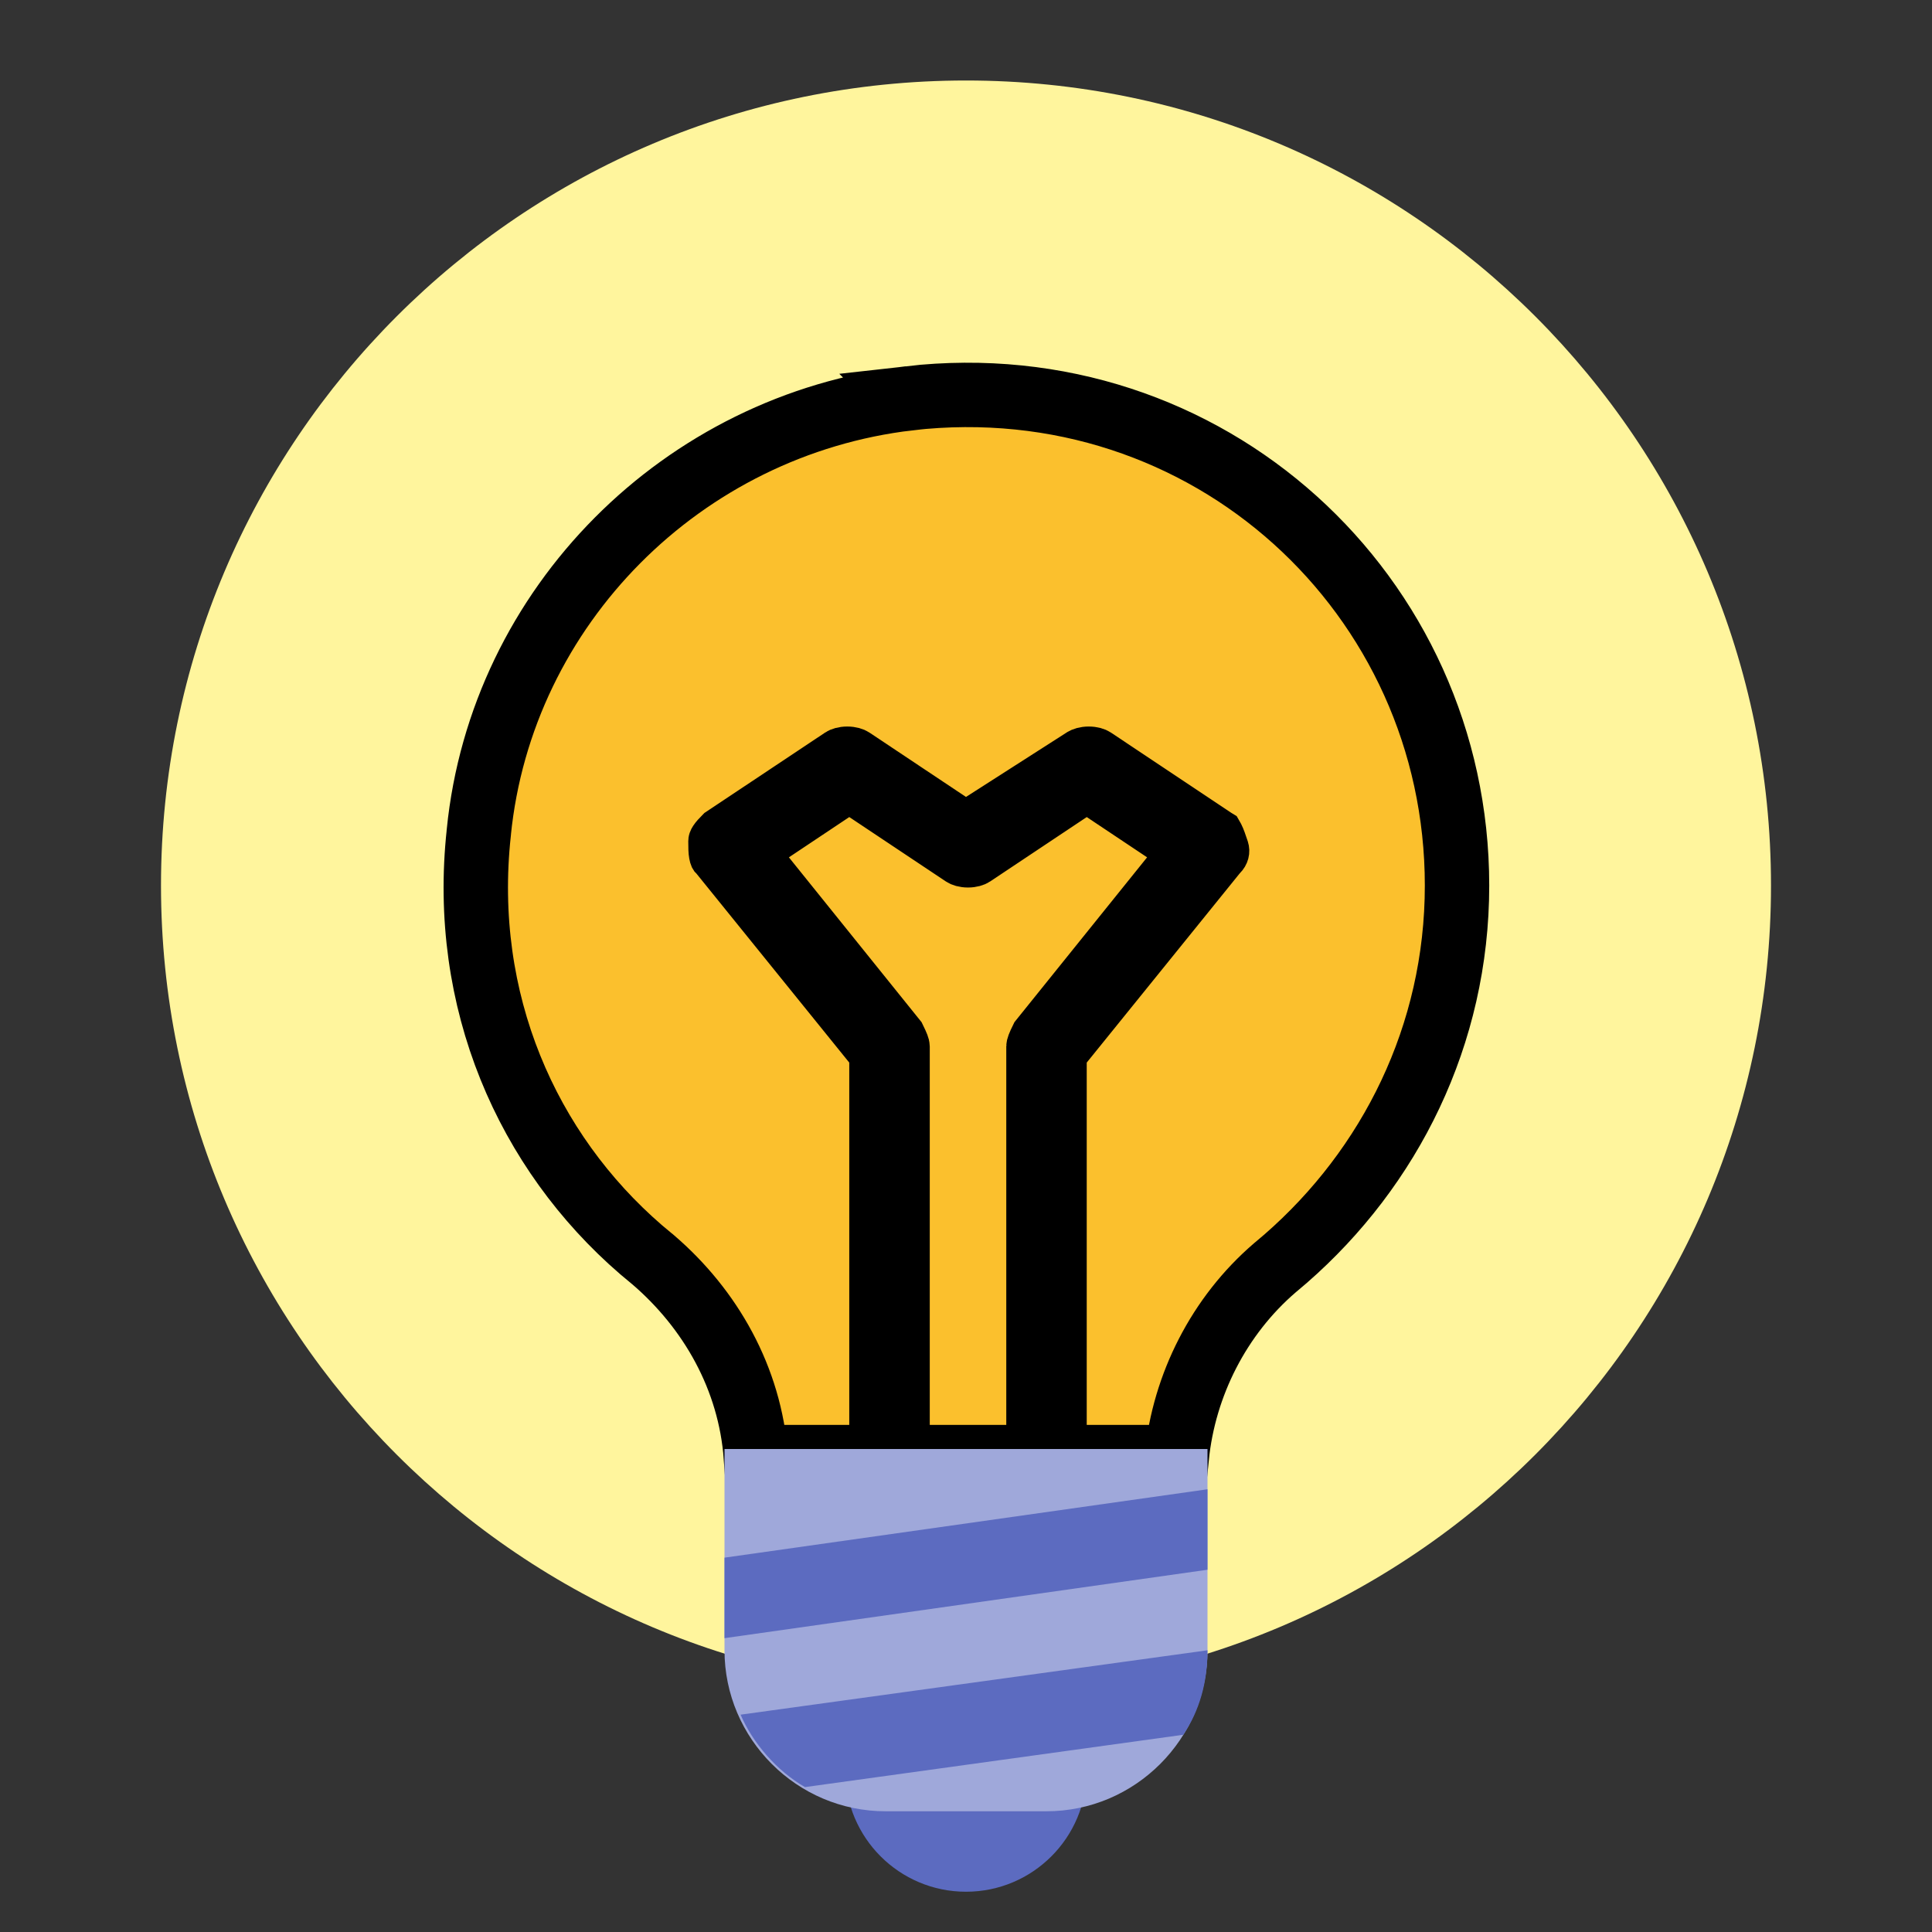 <svg xmlns="http://www.w3.org/2000/svg" width="45" height="45" viewBox="0 0 45 45" fill="none"><rect x="0" y="0" width="45" height="45" fill="#333333" stroke="none"/><path d="M22.5 39.375C32.855 39.375 41.25 30.98 41.25 20.625C41.25 10.27 32.855 1.875 22.5 1.875C12.145 1.875 3.75 10.27 3.75 20.625C3.75 30.98 12.145 39.375 22.5 39.375Z" fill="#FFF59D"></path><path d="M21.179 9.276C28.134 8.484 33.937 13.848 33.937 20.625C33.937 24.116 32.372 27.2 29.947 29.315L29.71 29.516L29.699 29.525C28.388 30.649 27.578 32.264 27.409 33.938H17.606C17.471 32.103 16.55 30.488 15.207 29.337L15.199 29.33L15.192 29.325L14.931 29.107C12.278 26.816 10.726 23.316 11.152 19.394V19.387C11.679 14.119 15.899 9.893 21.18 9.277L21.179 9.276Z" fill="#FBC02D" stroke="black" stroke-width="1.5"></path><path d="M20.281 24.573L16.607 20.029L16.591 20.009L16.572 19.99L16.564 19.977C16.56 19.967 16.553 19.948 16.547 19.914C16.533 19.838 16.531 19.744 16.531 19.594C16.531 19.575 16.535 19.553 16.564 19.508C16.598 19.457 16.646 19.405 16.727 19.323L19.496 17.479C19.536 17.452 19.621 17.422 19.734 17.422C19.848 17.422 19.933 17.452 19.973 17.479L22.223 18.979L22.494 19.16L22.77 18.983L25.113 17.483L25.121 17.479C25.161 17.452 25.246 17.422 25.359 17.422C25.473 17.422 25.558 17.452 25.598 17.479L28.41 19.354L28.433 19.368C28.438 19.377 28.449 19.392 28.463 19.419C28.503 19.498 28.538 19.603 28.588 19.752C28.613 19.829 28.595 19.917 28.521 19.99L28.503 20.009L28.486 20.029L24.812 24.573V34.188H23.938V24.375C23.938 24.332 23.961 24.263 24.052 24.079L27.108 20.282L27.451 19.856L26.996 19.553L25.59 18.615L25.312 18.431L25.035 18.615L22.785 20.115C22.745 20.142 22.66 20.172 22.547 20.172C22.433 20.172 22.349 20.142 22.309 20.115L20.059 18.615L19.781 18.431L19.504 18.615L18.098 19.553L17.643 19.856L17.985 20.282L21.041 24.079C21.132 24.264 21.156 24.332 21.156 24.375V34.188H20.281V24.573Z" fill="#FFF59D" stroke="black"></path><path d="M22.5 44.062C24.053 44.062 25.312 42.803 25.312 41.25C25.312 39.697 24.053 38.438 22.5 38.438C20.947 38.438 19.688 39.697 19.688 41.25C19.688 42.803 20.947 44.062 22.5 44.062Z" fill="#5C6BC0"></path><path d="M24.375 42.188H20.625C18.562 42.188 16.875 40.5 16.875 38.438V33.75H28.125V38.438C28.125 40.5 26.438 42.188 24.375 42.188Z" fill="#9FA8DA"></path><path d="M28.125 38.438L17.25 39.938C17.531 40.594 18.094 41.25 18.75 41.625L27.562 40.406C27.938 39.844 28.125 39.188 28.125 38.438ZM16.875 36.281V38.156L28.125 36.562V34.688L16.875 36.281Z" fill="#5C6BC0"></path></svg>
